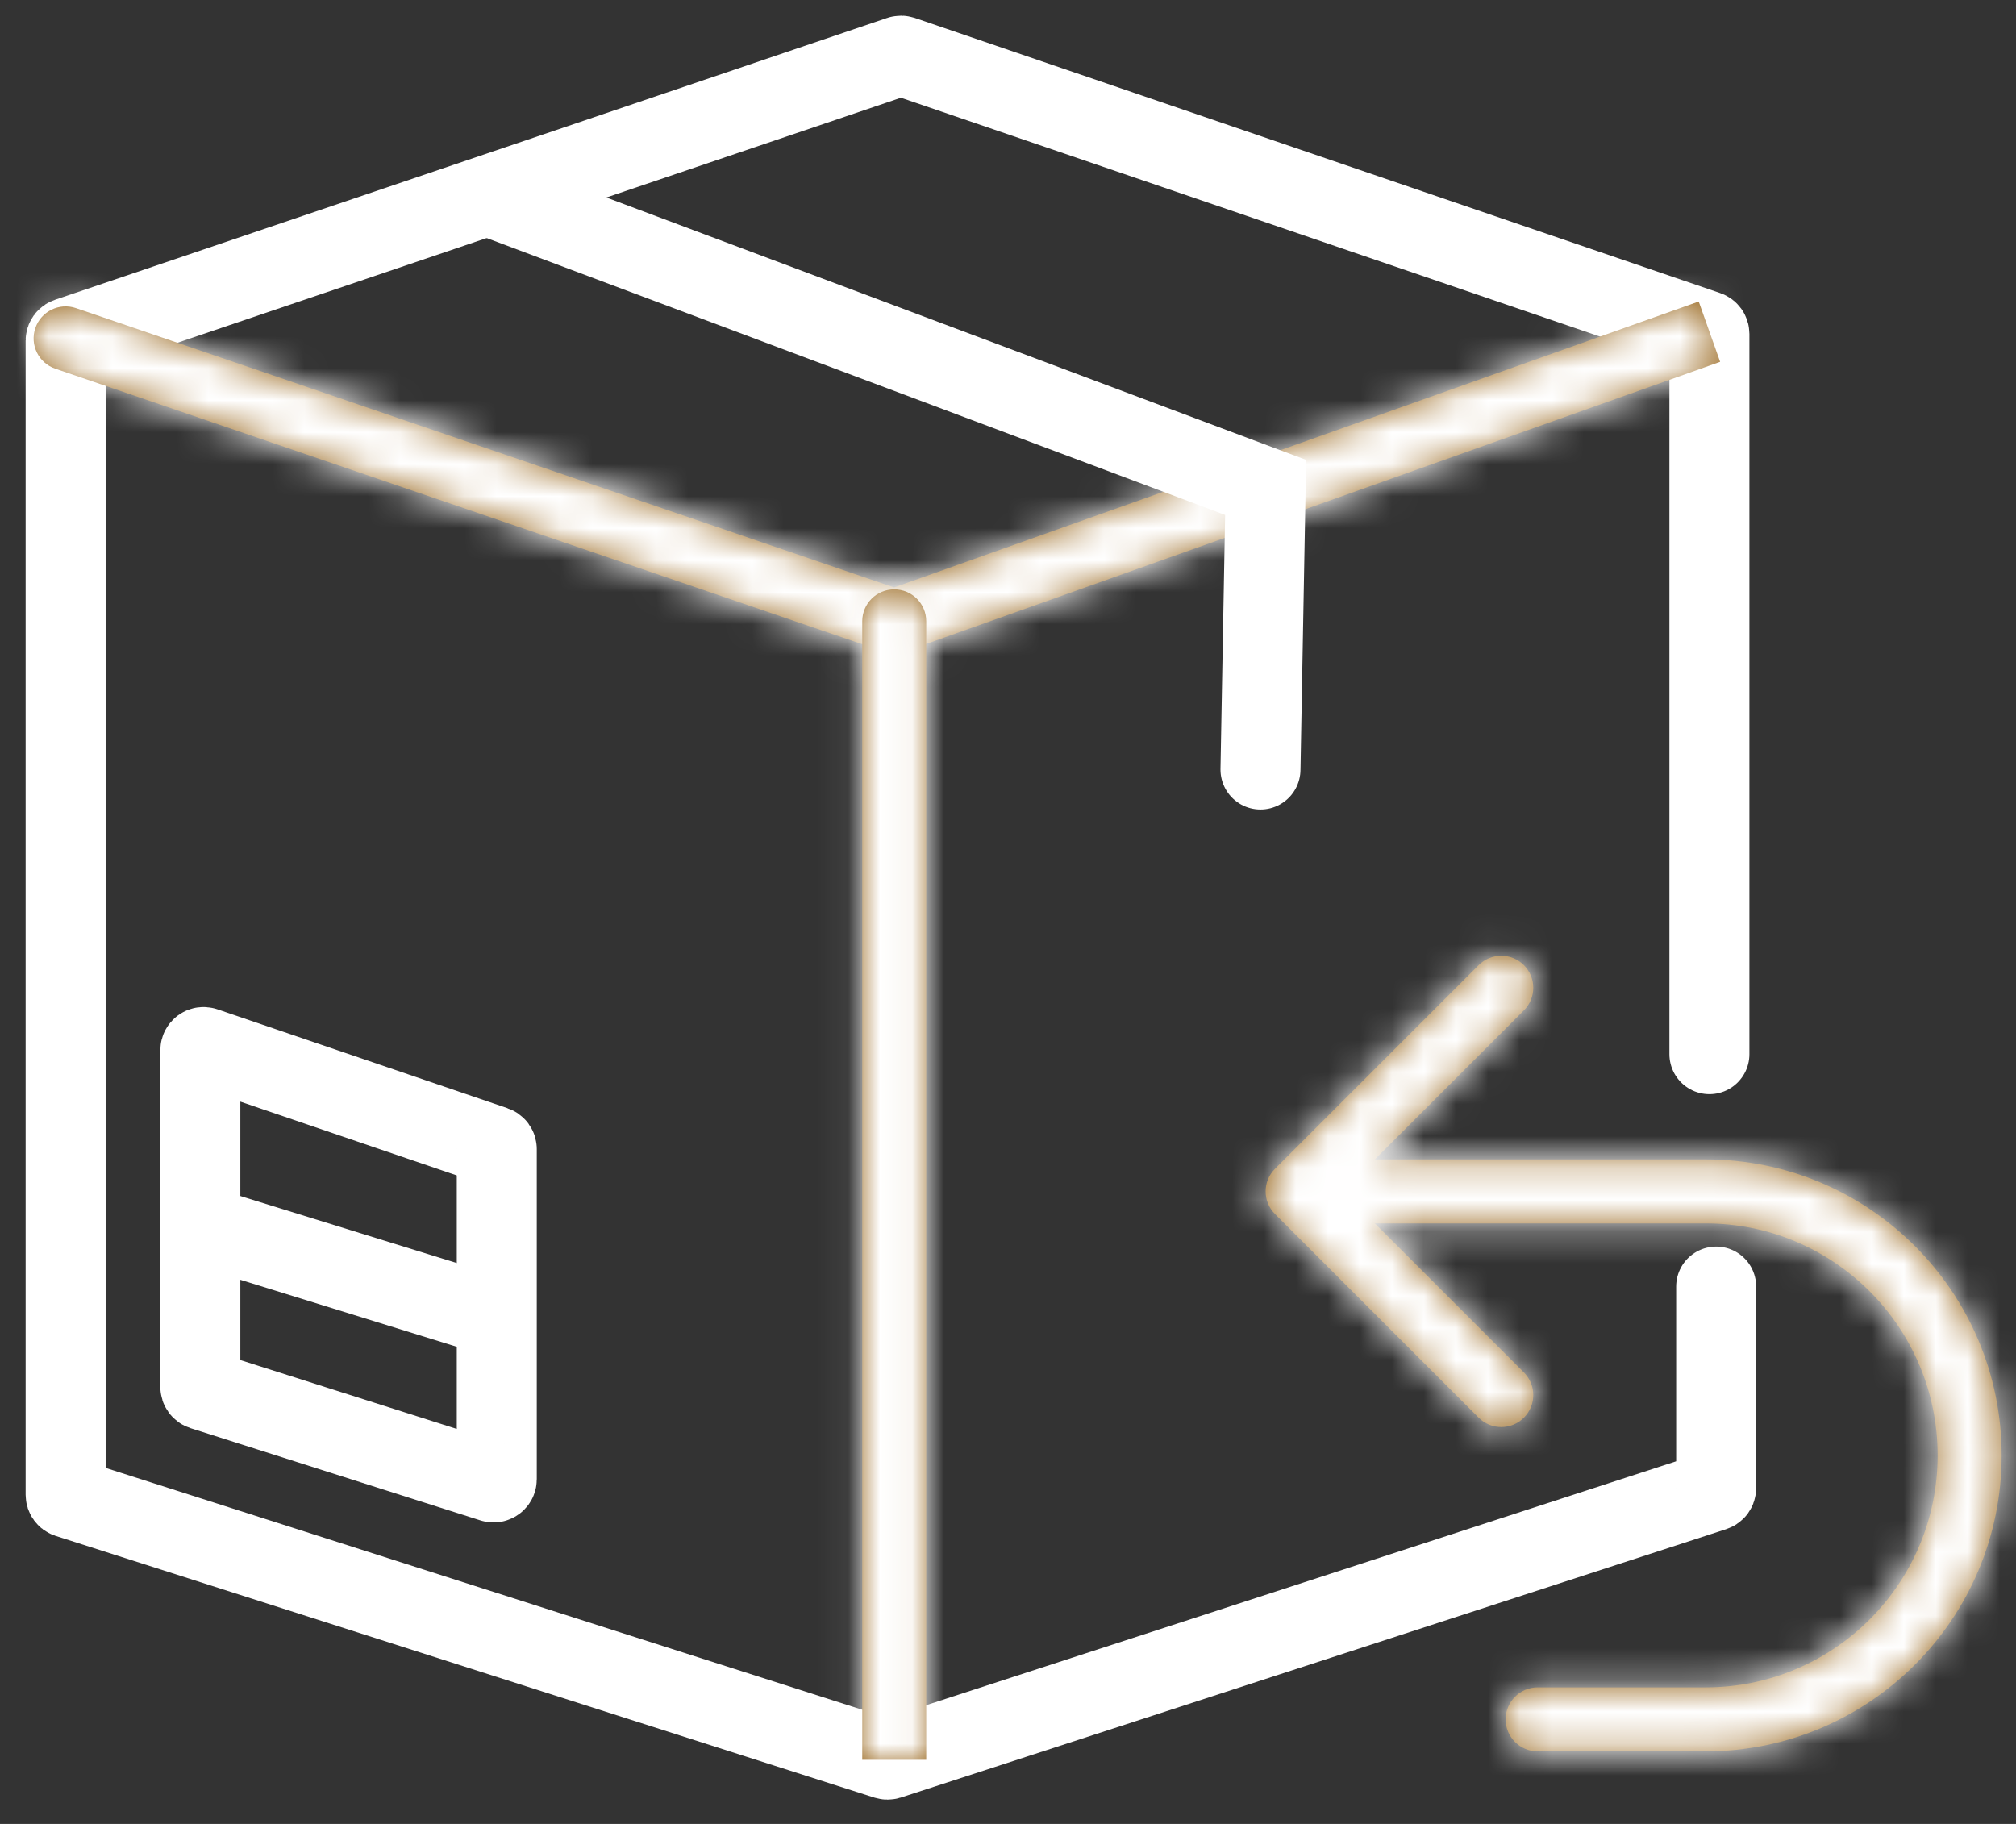 <svg width="63" height="57" viewBox="0 0 63 57" fill="none" xmlns="http://www.w3.org/2000/svg">
<rect x="0" y="0" width="63" height="57" fill="#333333" stroke="none"/>
<path d="M53.63 40.207V46.503C53.63 46.546 53.602 46.585 53.561 46.598L27.766 54.987C27.746 54.993 27.724 54.993 27.704 54.987L2.12 46.809C2.079 46.795 2.051 46.757 2.051 46.713V10.647C2.051 10.604 2.078 10.566 2.119 10.553L28.124 1.745C28.145 1.737 28.167 1.738 28.188 1.745L53.352 10.342C53.392 10.356 53.419 10.394 53.419 10.437V32.944" stroke="white" stroke-width="2.5" stroke-miterlimit="10" stroke-linecap="round"/>
<mask id="path-2-inside-1_872_37" fill="white">
<path d="M2.374 9.629C1.852 9.451 1.283 9.73 1.105 10.252C0.926 10.775 1.205 11.343 1.728 11.522L2.374 9.629ZM27.946 19.418L27.623 20.364L27.952 20.477L28.281 20.36L27.946 19.418ZM1.728 11.522L27.623 20.364L28.269 18.471L2.374 9.629L1.728 11.522ZM28.281 20.36L53.754 11.307L53.085 9.423L27.611 18.476L28.281 20.36Z"/>
</mask>
<path d="M2.374 9.629C1.852 9.451 1.283 9.73 1.105 10.252C0.926 10.775 1.205 11.343 1.728 11.522L2.374 9.629ZM27.946 19.418L27.623 20.364L27.952 20.477L28.281 20.36L27.946 19.418ZM1.728 11.522L27.623 20.364L28.269 18.471L2.374 9.629L1.728 11.522ZM28.281 20.36L53.754 11.307L53.085 9.423L27.611 18.476L28.281 20.36Z" fill="#9B6A22"/>
<path d="M1.728 11.522L2.911 11.926L3.557 10.033L2.374 9.629L1.191 9.225L0.545 11.118L1.728 11.522ZM2.374 9.629L1.566 11.995L1.566 11.995L2.374 9.629ZM1.105 10.252L-1.261 9.444L-1.261 9.445L1.105 10.252ZM1.728 11.522L0.92 13.888L0.92 13.888L1.728 11.522ZM27.946 19.418L30.301 18.581L27.898 11.82L25.58 18.61L27.946 19.418ZM27.952 20.477L27.144 22.843L27.969 23.124L28.79 22.832L27.952 20.477ZM28.269 18.471L30.635 19.279L31.443 16.913L29.077 16.105L28.269 18.471ZM53.754 11.307L54.592 13.663L56.947 12.826L56.11 10.47L53.754 11.307ZM53.085 9.423L55.44 8.586L54.603 6.23L52.247 7.067L53.085 9.423ZM27.611 18.476L26.774 16.12L24.418 16.957L25.255 19.313L27.611 18.476ZM2.374 9.629L3.182 7.263C1.353 6.638 -0.637 7.616 -1.261 9.444L1.105 10.252L3.47 11.06C3.203 11.844 2.351 12.263 1.566 11.995L2.374 9.629ZM1.105 10.252L-1.261 9.445C-1.886 11.274 -0.909 13.263 0.92 13.888L1.728 11.522L2.536 9.156C3.32 9.424 3.738 10.276 3.471 11.06L1.105 10.252ZM27.946 19.418L25.58 18.61L25.257 19.556L27.623 20.364L29.989 21.172L30.312 20.226L27.946 19.418ZM27.623 20.364L26.815 22.73L27.144 22.843L27.952 20.477L28.76 18.111L28.431 17.998L27.623 20.364ZM27.952 20.477L28.79 22.832L29.118 22.716L28.281 20.36L27.443 18.004L27.115 18.121L27.952 20.477ZM28.281 20.36L30.636 19.523L30.301 18.581L27.946 19.418L25.59 20.255L25.925 21.197L28.281 20.36ZM1.728 11.522L0.92 13.888L26.815 22.73L27.623 20.364L28.43 17.998L2.536 9.156L1.728 11.522ZM27.623 20.364L29.988 21.172L30.635 19.279L28.269 18.471L25.903 17.663L25.257 19.556L27.623 20.364ZM28.269 18.471L29.077 16.105L3.182 7.263L2.374 9.629L1.566 11.995L27.461 20.837L28.269 18.471ZM28.281 20.36L29.118 22.716L54.592 13.663L53.754 11.307L52.917 8.952L27.444 18.004L28.281 20.36ZM53.754 11.307L56.11 10.47L55.44 8.586L53.085 9.423L50.729 10.26L51.399 12.145L53.754 11.307ZM53.085 9.423L52.247 7.067L26.774 16.12L27.611 18.476L28.448 20.831L53.922 11.778L53.085 9.423ZM27.611 18.476L25.255 19.313L25.925 21.197L28.281 20.36L30.636 19.523L29.967 17.638L27.611 18.476Z" fill="white" mask="url(#path-2-inside-1_872_37)"/>
<mask id="path-4-inside-2_872_37" fill="white">
<path d="M28.945 19.418C28.945 18.866 28.497 18.418 27.945 18.418C27.393 18.418 26.945 18.866 26.945 19.418H28.945ZM26.945 19.418V54.997H28.945V19.418H26.945Z"/>
</mask>
<path d="M28.945 19.418C28.945 18.866 28.497 18.418 27.945 18.418C27.393 18.418 26.945 18.866 26.945 19.418H28.945ZM26.945 19.418V54.997H28.945V19.418H26.945Z" fill="#9B6A22"/>
<path d="M26.945 19.418V20.668H28.945V19.418V18.168H26.945V19.418ZM26.945 54.997H24.445V57.497H26.945V54.997ZM28.945 54.997V57.497H31.445V54.997H28.945ZM28.945 19.418H31.445C31.445 17.485 29.878 15.918 27.945 15.918V18.418V20.918C27.117 20.918 26.445 20.247 26.445 19.418H28.945ZM27.945 18.418V15.918C26.012 15.918 24.445 17.485 24.445 19.418H26.945H29.445C29.445 20.246 28.774 20.918 27.945 20.918V18.418ZM26.945 19.418H24.445V54.997H26.945H29.445V19.418H26.945ZM26.945 54.997V57.497H28.945V54.997V52.497H26.945V54.997ZM28.945 54.997H31.445V19.418H28.945H26.445V54.997H28.945Z" fill="white" mask="url(#path-4-inside-2_872_37)"/>
<path d="M15.551 6.233L39.551 15.233L39.39 24.049" stroke="white" stroke-width="2.5" stroke-miterlimit="10" stroke-linecap="round"/>
<path d="M6.393 32.726C6.328 32.704 6.261 32.752 6.261 32.821V43.345C6.261 43.388 6.289 43.427 6.33 43.44L15.394 46.324C15.458 46.344 15.524 46.296 15.524 46.228V35.91C15.524 35.868 15.497 35.83 15.456 35.816L6.393 32.726Z" stroke="white" stroke-width="2.5" stroke-miterlimit="10"/>
<path d="M6.472 38.365L15.314 41.102" stroke="white" stroke-width="2.5" stroke-miterlimit="10"/>
<mask id="path-9-inside-3_872_37" fill="white">
<path d="M39.844 36.526C39.453 36.916 39.453 37.55 39.844 37.94L46.208 44.304C46.598 44.695 47.231 44.695 47.622 44.304C48.012 43.914 48.012 43.281 47.622 42.89L41.965 37.233L47.622 31.576C48.012 31.186 48.012 30.553 47.622 30.162C47.231 29.771 46.598 29.771 46.208 30.162L39.844 36.526ZM48.051 52.733C47.498 52.733 47.051 53.181 47.051 53.733C47.051 54.285 47.498 54.733 48.051 54.733V52.733ZM40.551 38.233H53.301V36.233H40.551V38.233ZM53.301 52.733H48.051V54.733H53.301V52.733ZM60.551 45.483C60.551 49.487 57.305 52.733 53.301 52.733V54.733C58.409 54.733 62.551 50.592 62.551 45.483H60.551ZM53.301 38.233C57.305 38.233 60.551 41.479 60.551 45.483H62.551C62.551 40.374 58.409 36.233 53.301 36.233V38.233Z"/>
</mask>
<path d="M39.844 36.526C39.453 36.916 39.453 37.55 39.844 37.94L46.208 44.304C46.598 44.695 47.231 44.695 47.622 44.304C48.012 43.914 48.012 43.281 47.622 42.89L41.965 37.233L47.622 31.576C48.012 31.186 48.012 30.553 47.622 30.162C47.231 29.771 46.598 29.771 46.208 30.162L39.844 36.526ZM48.051 52.733C47.498 52.733 47.051 53.181 47.051 53.733C47.051 54.285 47.498 54.733 48.051 54.733V52.733ZM40.551 38.233H53.301V36.233H40.551V38.233ZM53.301 52.733H48.051V54.733H53.301V52.733ZM60.551 45.483C60.551 49.487 57.305 52.733 53.301 52.733V54.733C58.409 54.733 62.551 50.592 62.551 45.483H60.551ZM53.301 38.233C57.305 38.233 60.551 41.479 60.551 45.483H62.551C62.551 40.374 58.409 36.233 53.301 36.233V38.233Z" fill="#9B6A22"/>
<path d="M48.051 54.733H49.301V52.733H48.051H46.801V54.733H48.051ZM53.301 38.233H54.551V36.233H53.301H52.051V38.233H53.301ZM53.301 54.733H54.551V52.733H53.301H52.051V54.733H53.301ZM62.551 45.483V44.233H60.551V45.483V46.733H62.551V45.483ZM39.844 36.526L41.611 38.294L41.611 38.294L39.844 36.526ZM39.844 37.94L41.611 36.172L41.611 36.172L39.844 37.94ZM46.208 44.304L44.44 46.072L44.44 46.072L46.208 44.304ZM47.622 42.89L45.854 44.658L45.854 44.658L47.622 42.89ZM41.965 37.233L40.197 35.465L38.429 37.233L40.197 39.001L41.965 37.233ZM47.622 31.576L45.854 29.808L45.854 29.808L47.622 31.576ZM46.208 30.162L44.44 28.394L44.44 28.394L46.208 30.162ZM40.551 38.233H38.051V40.733H40.551V38.233ZM40.551 36.233V33.733H38.051V36.233H40.551ZM39.844 36.526L38.076 34.758C36.709 36.125 36.709 38.341 38.076 39.708L39.844 37.94L41.611 36.172C42.197 36.758 42.197 37.708 41.611 38.294L39.844 36.526ZM39.844 37.94L38.076 39.708L44.44 46.072L46.208 44.304L47.975 42.536L41.611 36.172L39.844 37.94ZM46.208 44.304L44.44 46.072C45.807 47.439 48.023 47.439 49.389 46.072L47.622 44.304L45.854 42.536C46.44 41.95 47.39 41.951 47.975 42.536L46.208 44.304ZM47.622 44.304L49.389 46.072C50.756 44.705 50.757 42.489 49.389 41.122L47.622 42.89L45.854 44.658C45.268 44.072 45.268 43.122 45.854 42.536L47.622 44.304ZM47.622 42.89L49.389 41.122L43.733 35.465L41.965 37.233L40.197 39.001L45.854 44.658L47.622 42.89ZM41.965 37.233L43.733 39.001L49.389 33.344L47.622 31.576L45.854 29.808L40.197 35.465L41.965 37.233ZM47.622 31.576L49.389 33.344C50.757 31.977 50.756 29.761 49.389 28.394L47.622 30.162L45.854 31.93C45.268 31.344 45.268 30.394 45.854 29.808L47.622 31.576ZM47.622 30.162L49.389 28.394C48.023 27.027 45.807 27.028 44.44 28.394L46.208 30.162L47.975 31.93C47.39 32.515 46.44 32.516 45.854 31.93L47.622 30.162ZM46.208 30.162L44.44 28.394L38.076 34.758L39.844 36.526L41.611 38.294L47.975 31.93L46.208 30.162ZM48.051 52.733V50.233C46.118 50.233 44.551 51.8 44.551 53.733H47.051H49.551C49.551 54.562 48.879 55.233 48.051 55.233V52.733ZM47.051 53.733H44.551C44.551 55.666 46.118 57.233 48.051 57.233V54.733V52.233C48.879 52.233 49.551 52.905 49.551 53.733H47.051ZM40.551 38.233V40.733H53.301V38.233V35.733H40.551V38.233ZM53.301 36.233V33.733H40.551V36.233V38.733H53.301V36.233ZM40.551 36.233H38.051V38.233H40.551H43.051V36.233H40.551ZM53.301 52.733V50.233H48.051V52.733V55.233H53.301V52.733ZM48.051 54.733V57.233H53.301V54.733V52.233H48.051V54.733ZM60.551 45.483H58.051C58.051 48.106 55.924 50.233 53.301 50.233V52.733V55.233C58.685 55.233 63.051 50.868 63.051 45.483H60.551ZM53.301 54.733V57.233C59.79 57.233 65.051 51.972 65.051 45.483H62.551H60.051C60.051 49.211 57.029 52.233 53.301 52.233V54.733ZM53.301 38.233V40.733C55.924 40.733 58.051 42.86 58.051 45.483H60.551H63.051C63.051 40.098 58.685 35.733 53.301 35.733V38.233ZM62.551 45.483H65.051C65.051 38.994 59.79 33.733 53.301 33.733V36.233V38.733C57.029 38.733 60.051 41.755 60.051 45.483H62.551Z" fill="white" mask="url(#path-9-inside-3_872_37)"/>
</svg>
